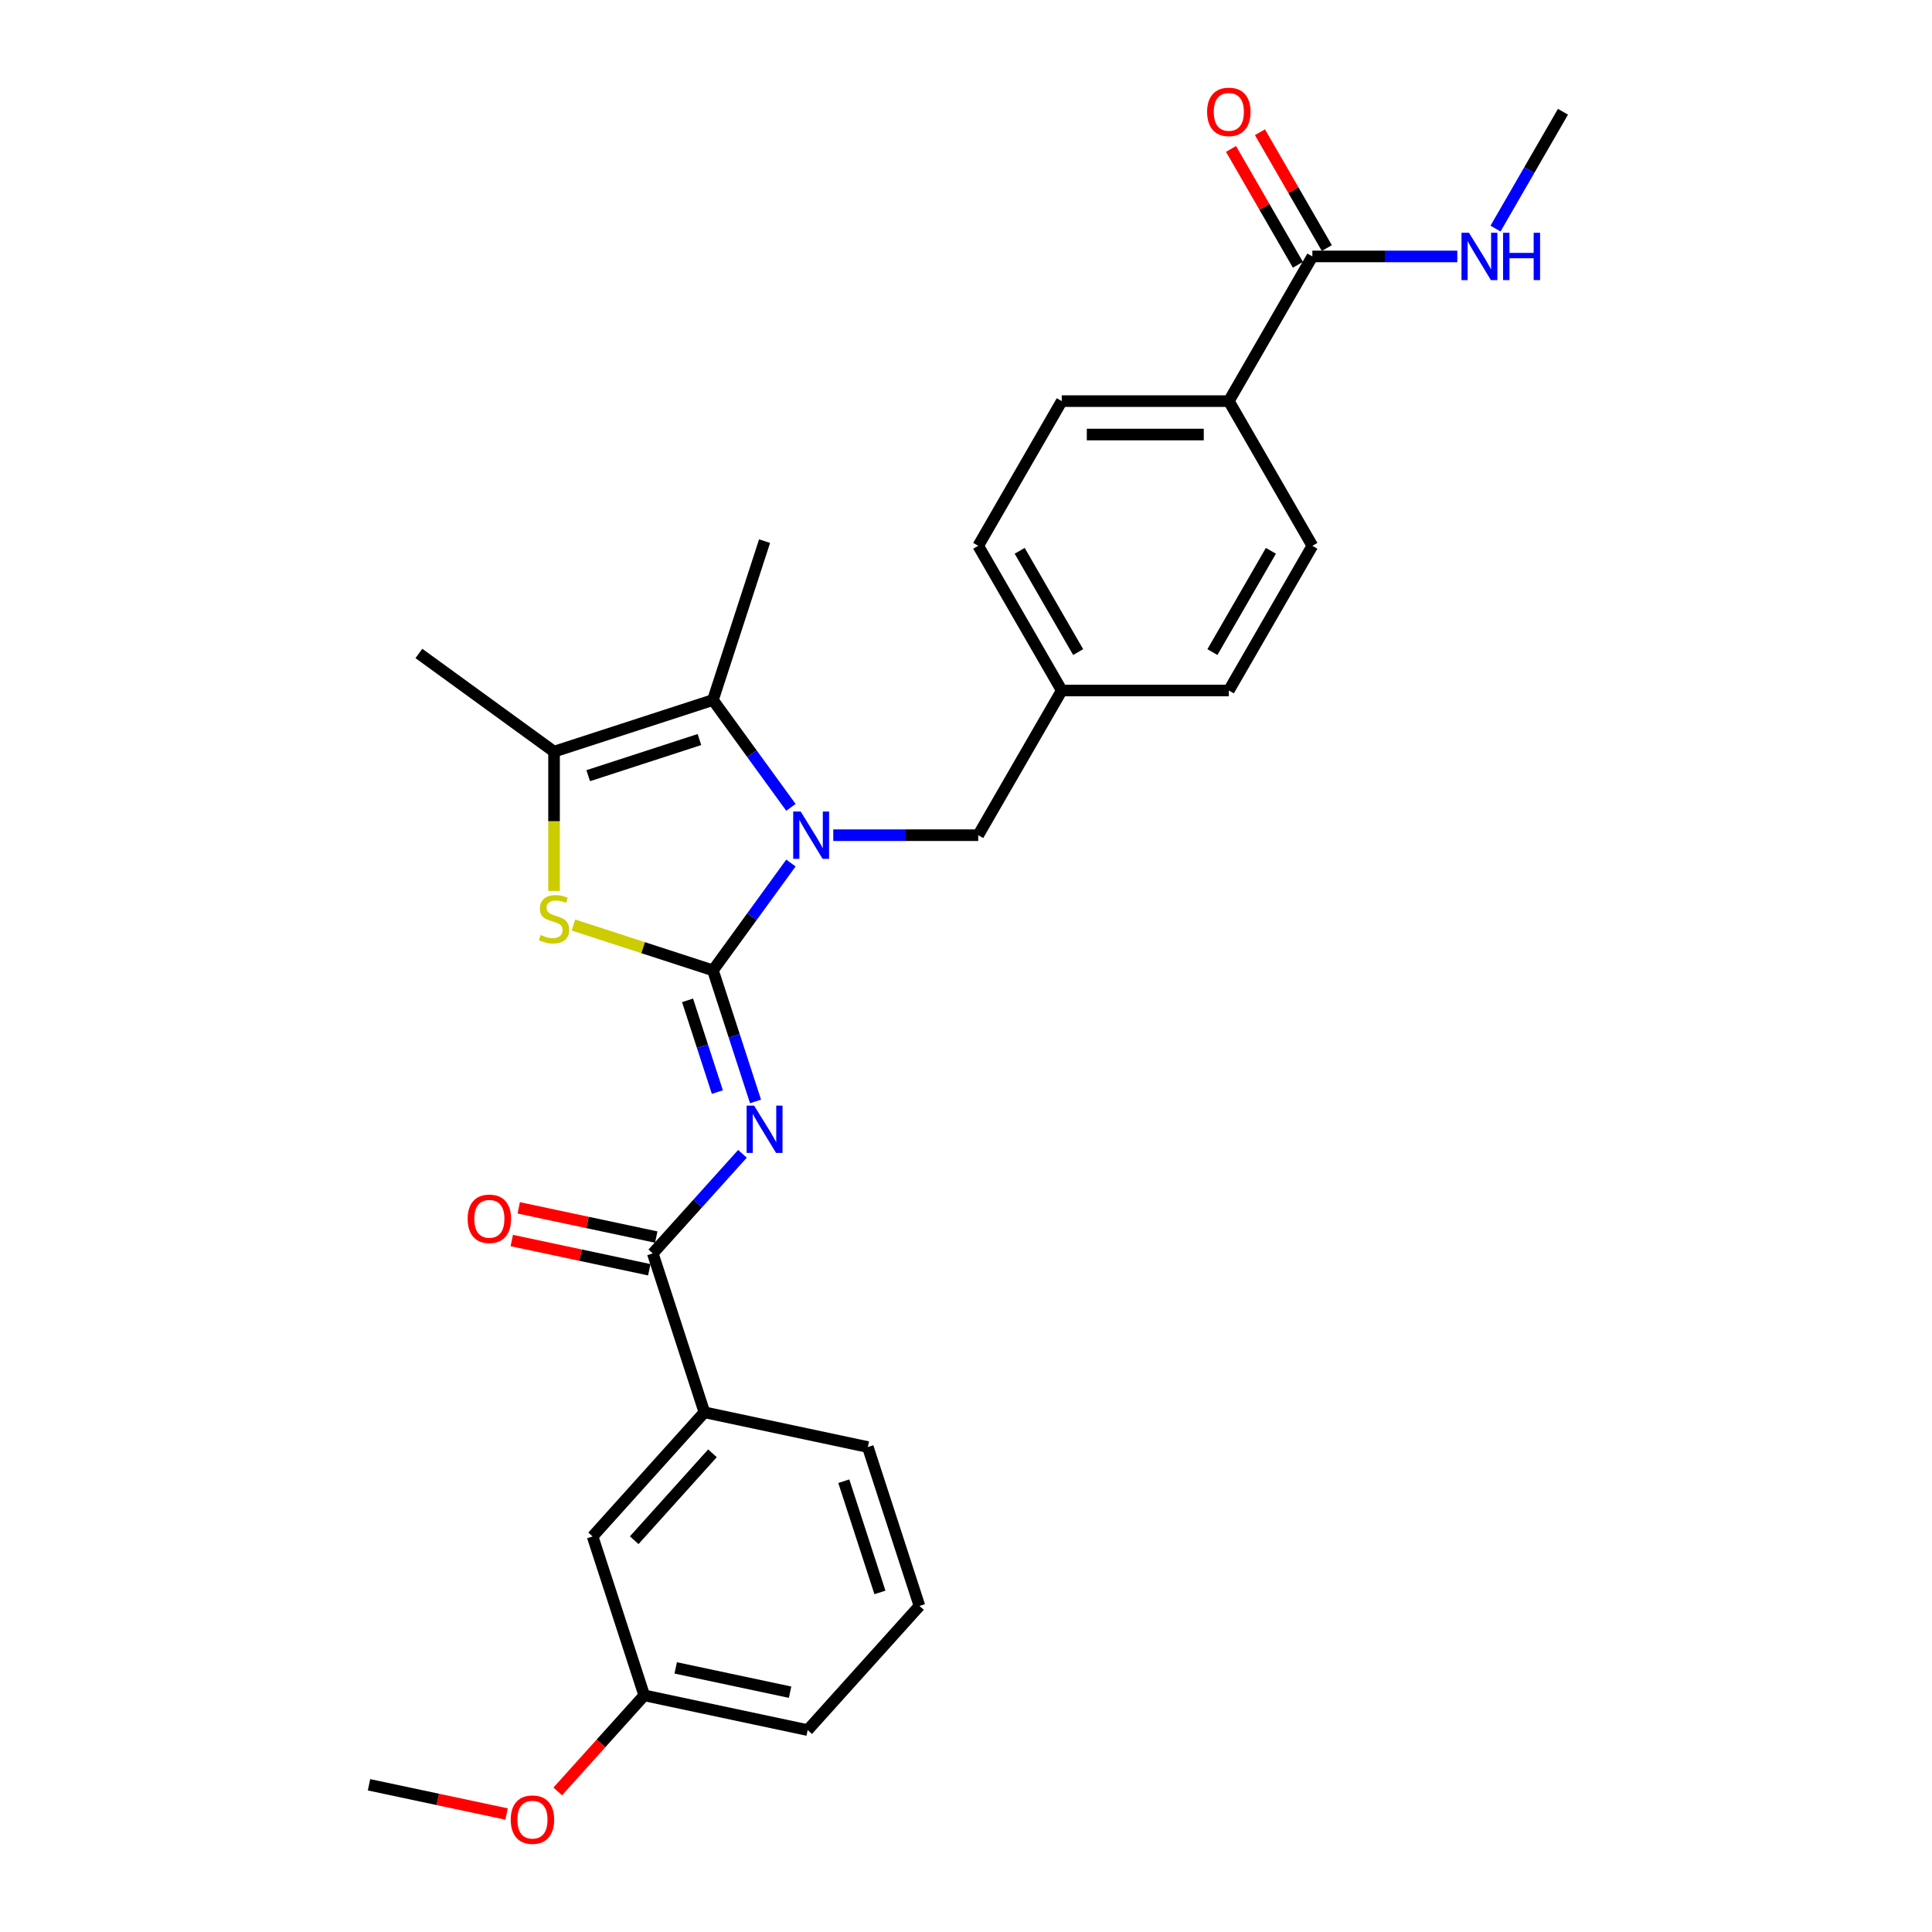 <?xml version='1.0' encoding='iso-8859-1'?>
<svg version='1.1' baseProfile='full'
              xmlns='http://www.w3.org/2000/svg'
                      xmlns:rdkit='http://www.rdkit.org/xml'
                      xmlns:xlink='http://www.w3.org/1999/xlink'
                  xml:space='preserve'
width='1000px' height='1000px' viewBox='0 0 1000 1000'>
<!-- END OF HEADER -->
<rect style='opacity:1.0;fill:#FFFFFF;stroke:none' width='1000' height='1000' x='0' y='0'> </rect>
<path class='bond-0' d='M 808.993,57.838 L 791.533,88.08' style='fill:none;fill-rule:evenodd;stroke:#000000;stroke-width:6px;stroke-linecap:butt;stroke-linejoin:miter;stroke-opacity:1' />
<path class='bond-0' d='M 791.533,88.08 L 774.073,118.322' style='fill:none;fill-rule:evenodd;stroke:#0000FF;stroke-width:6px;stroke-linecap:butt;stroke-linejoin:miter;stroke-opacity:1' />
<path class='bond-1' d='M 679.278,132.729 L 716.792,132.729' style='fill:none;fill-rule:evenodd;stroke:#000000;stroke-width:6px;stroke-linecap:butt;stroke-linejoin:miter;stroke-opacity:1' />
<path class='bond-1' d='M 716.792,132.729 L 754.305,132.729' style='fill:none;fill-rule:evenodd;stroke:#0000FF;stroke-width:6px;stroke-linecap:butt;stroke-linejoin:miter;stroke-opacity:1' />
<path class='bond-2' d='M 686.767,128.405 L 669.457,98.423' style='fill:none;fill-rule:evenodd;stroke:#000000;stroke-width:6px;stroke-linecap:butt;stroke-linejoin:miter;stroke-opacity:1' />
<path class='bond-2' d='M 669.457,98.423 L 652.146,68.44' style='fill:none;fill-rule:evenodd;stroke:#FF0000;stroke-width:6px;stroke-linecap:butt;stroke-linejoin:miter;stroke-opacity:1' />
<path class='bond-2' d='M 671.789,137.053 L 654.479,107.07' style='fill:none;fill-rule:evenodd;stroke:#000000;stroke-width:6px;stroke-linecap:butt;stroke-linejoin:miter;stroke-opacity:1' />
<path class='bond-2' d='M 654.479,107.07 L 637.168,77.088' style='fill:none;fill-rule:evenodd;stroke:#FF0000;stroke-width:6px;stroke-linecap:butt;stroke-linejoin:miter;stroke-opacity:1' />
<path class='bond-3' d='M 679.278,132.729 L 636.04,207.62' style='fill:none;fill-rule:evenodd;stroke:#000000;stroke-width:6px;stroke-linecap:butt;stroke-linejoin:miter;stroke-opacity:1' />
<path class='bond-4' d='M 369.018,362.332 L 395.741,280.088' style='fill:none;fill-rule:evenodd;stroke:#000000;stroke-width:6px;stroke-linecap:butt;stroke-linejoin:miter;stroke-opacity:1' />
<path class='bond-5' d='M 369.018,362.332 L 286.774,389.055' style='fill:none;fill-rule:evenodd;stroke:#000000;stroke-width:6px;stroke-linecap:butt;stroke-linejoin:miter;stroke-opacity:1' />
<path class='bond-5' d='M 362.026,382.789 L 304.455,401.495' style='fill:none;fill-rule:evenodd;stroke:#000000;stroke-width:6px;stroke-linecap:butt;stroke-linejoin:miter;stroke-opacity:1' />
<path class='bond-6' d='M 369.018,362.332 L 389.199,390.109' style='fill:none;fill-rule:evenodd;stroke:#000000;stroke-width:6px;stroke-linecap:butt;stroke-linejoin:miter;stroke-opacity:1' />
<path class='bond-6' d='M 389.199,390.109 L 409.381,417.886' style='fill:none;fill-rule:evenodd;stroke:#0000FF;stroke-width:6px;stroke-linecap:butt;stroke-linejoin:miter;stroke-opacity:1' />
<path class='bond-7' d='M 286.774,389.055 L 216.813,338.225' style='fill:none;fill-rule:evenodd;stroke:#000000;stroke-width:6px;stroke-linecap:butt;stroke-linejoin:miter;stroke-opacity:1' />
<path class='bond-8' d='M 286.774,389.055 L 286.774,425.107' style='fill:none;fill-rule:evenodd;stroke:#000000;stroke-width:6px;stroke-linecap:butt;stroke-linejoin:miter;stroke-opacity:1' />
<path class='bond-8' d='M 286.774,425.107 L 286.774,461.159' style='fill:none;fill-rule:evenodd;stroke:#CCCC00;stroke-width:6px;stroke-linecap:butt;stroke-linejoin:miter;stroke-opacity:1' />
<path class='bond-9' d='M 296.788,478.785 L 332.903,490.52' style='fill:none;fill-rule:evenodd;stroke:#CCCC00;stroke-width:6px;stroke-linecap:butt;stroke-linejoin:miter;stroke-opacity:1' />
<path class='bond-9' d='M 332.903,490.52 L 369.018,502.254' style='fill:none;fill-rule:evenodd;stroke:#000000;stroke-width:6px;stroke-linecap:butt;stroke-linejoin:miter;stroke-opacity:1' />
<path class='bond-10' d='M 369.018,502.254 L 389.199,474.477' style='fill:none;fill-rule:evenodd;stroke:#000000;stroke-width:6px;stroke-linecap:butt;stroke-linejoin:miter;stroke-opacity:1' />
<path class='bond-10' d='M 389.199,474.477 L 409.381,446.7' style='fill:none;fill-rule:evenodd;stroke:#0000FF;stroke-width:6px;stroke-linecap:butt;stroke-linejoin:miter;stroke-opacity:1' />
<path class='bond-11' d='M 369.018,502.254 L 380.039,536.173' style='fill:none;fill-rule:evenodd;stroke:#000000;stroke-width:6px;stroke-linecap:butt;stroke-linejoin:miter;stroke-opacity:1' />
<path class='bond-11' d='M 380.039,536.173 L 391.06,570.092' style='fill:none;fill-rule:evenodd;stroke:#0000FF;stroke-width:6px;stroke-linecap:butt;stroke-linejoin:miter;stroke-opacity:1' />
<path class='bond-11' d='M 355.876,517.775 L 363.59,541.518' style='fill:none;fill-rule:evenodd;stroke:#000000;stroke-width:6px;stroke-linecap:butt;stroke-linejoin:miter;stroke-opacity:1' />
<path class='bond-11' d='M 363.59,541.518 L 371.305,565.261' style='fill:none;fill-rule:evenodd;stroke:#0000FF;stroke-width:6px;stroke-linecap:butt;stroke-linejoin:miter;stroke-opacity:1' />
<path class='bond-12' d='M 431.297,432.293 L 468.811,432.293' style='fill:none;fill-rule:evenodd;stroke:#0000FF;stroke-width:6px;stroke-linecap:butt;stroke-linejoin:miter;stroke-opacity:1' />
<path class='bond-12' d='M 468.811,432.293 L 506.325,432.293' style='fill:none;fill-rule:evenodd;stroke:#000000;stroke-width:6px;stroke-linecap:butt;stroke-linejoin:miter;stroke-opacity:1' />
<path class='bond-13' d='M 679.278,282.511 L 636.04,357.402' style='fill:none;fill-rule:evenodd;stroke:#000000;stroke-width:6px;stroke-linecap:butt;stroke-linejoin:miter;stroke-opacity:1' />
<path class='bond-13' d='M 657.814,285.097 L 627.547,337.521' style='fill:none;fill-rule:evenodd;stroke:#000000;stroke-width:6px;stroke-linecap:butt;stroke-linejoin:miter;stroke-opacity:1' />
<path class='bond-14' d='M 679.278,282.511 L 636.04,207.62' style='fill:none;fill-rule:evenodd;stroke:#000000;stroke-width:6px;stroke-linecap:butt;stroke-linejoin:miter;stroke-opacity:1' />
<path class='bond-15' d='M 384.291,597.215 L 361.084,622.989' style='fill:none;fill-rule:evenodd;stroke:#0000FF;stroke-width:6px;stroke-linecap:butt;stroke-linejoin:miter;stroke-opacity:1' />
<path class='bond-15' d='M 361.084,622.989 L 337.877,648.763' style='fill:none;fill-rule:evenodd;stroke:#000000;stroke-width:6px;stroke-linecap:butt;stroke-linejoin:miter;stroke-opacity:1' />
<path class='bond-16' d='M 339.675,640.305 L 304.083,632.74' style='fill:none;fill-rule:evenodd;stroke:#000000;stroke-width:6px;stroke-linecap:butt;stroke-linejoin:miter;stroke-opacity:1' />
<path class='bond-16' d='M 304.083,632.74 L 268.492,625.174' style='fill:none;fill-rule:evenodd;stroke:#FF0000;stroke-width:6px;stroke-linecap:butt;stroke-linejoin:miter;stroke-opacity:1' />
<path class='bond-16' d='M 336.079,657.222 L 300.487,649.657' style='fill:none;fill-rule:evenodd;stroke:#000000;stroke-width:6px;stroke-linecap:butt;stroke-linejoin:miter;stroke-opacity:1' />
<path class='bond-16' d='M 300.487,649.657 L 264.896,642.092' style='fill:none;fill-rule:evenodd;stroke:#FF0000;stroke-width:6px;stroke-linecap:butt;stroke-linejoin:miter;stroke-opacity:1' />
<path class='bond-17' d='M 337.877,648.763 L 364.599,731.008' style='fill:none;fill-rule:evenodd;stroke:#000000;stroke-width:6px;stroke-linecap:butt;stroke-linejoin:miter;stroke-opacity:1' />
<path class='bond-18' d='M 506.325,432.293 L 549.563,357.402' style='fill:none;fill-rule:evenodd;stroke:#000000;stroke-width:6px;stroke-linecap:butt;stroke-linejoin:miter;stroke-opacity:1' />
<path class='bond-19' d='M 636.04,357.402 L 549.563,357.402' style='fill:none;fill-rule:evenodd;stroke:#000000;stroke-width:6px;stroke-linecap:butt;stroke-linejoin:miter;stroke-opacity:1' />
<path class='bond-20' d='M 549.563,357.402 L 506.325,282.511' style='fill:none;fill-rule:evenodd;stroke:#000000;stroke-width:6px;stroke-linecap:butt;stroke-linejoin:miter;stroke-opacity:1' />
<path class='bond-20' d='M 558.055,337.521 L 527.789,285.097' style='fill:none;fill-rule:evenodd;stroke:#000000;stroke-width:6px;stroke-linecap:butt;stroke-linejoin:miter;stroke-opacity:1' />
<path class='bond-21' d='M 506.325,282.511 L 549.563,207.62' style='fill:none;fill-rule:evenodd;stroke:#000000;stroke-width:6px;stroke-linecap:butt;stroke-linejoin:miter;stroke-opacity:1' />
<path class='bond-22' d='M 364.599,731.008 L 306.735,795.272' style='fill:none;fill-rule:evenodd;stroke:#000000;stroke-width:6px;stroke-linecap:butt;stroke-linejoin:miter;stroke-opacity:1' />
<path class='bond-22' d='M 368.773,752.22 L 328.268,797.206' style='fill:none;fill-rule:evenodd;stroke:#000000;stroke-width:6px;stroke-linecap:butt;stroke-linejoin:miter;stroke-opacity:1' />
<path class='bond-23' d='M 364.599,731.008 L 449.186,748.987' style='fill:none;fill-rule:evenodd;stroke:#000000;stroke-width:6px;stroke-linecap:butt;stroke-linejoin:miter;stroke-opacity:1' />
<path class='bond-24' d='M 306.735,795.272 L 333.458,877.517' style='fill:none;fill-rule:evenodd;stroke:#000000;stroke-width:6px;stroke-linecap:butt;stroke-linejoin:miter;stroke-opacity:1' />
<path class='bond-25' d='M 333.458,877.517 L 311.074,902.376' style='fill:none;fill-rule:evenodd;stroke:#000000;stroke-width:6px;stroke-linecap:butt;stroke-linejoin:miter;stroke-opacity:1' />
<path class='bond-25' d='M 311.074,902.376 L 288.691,927.236' style='fill:none;fill-rule:evenodd;stroke:#FF0000;stroke-width:6px;stroke-linecap:butt;stroke-linejoin:miter;stroke-opacity:1' />
<path class='bond-26' d='M 333.458,877.517 L 418.045,895.496' style='fill:none;fill-rule:evenodd;stroke:#000000;stroke-width:6px;stroke-linecap:butt;stroke-linejoin:miter;stroke-opacity:1' />
<path class='bond-26' d='M 349.742,863.296 L 408.953,875.882' style='fill:none;fill-rule:evenodd;stroke:#000000;stroke-width:6px;stroke-linecap:butt;stroke-linejoin:miter;stroke-opacity:1' />
<path class='bond-27' d='M 262.19,938.932 L 226.598,931.367' style='fill:none;fill-rule:evenodd;stroke:#FF0000;stroke-width:6px;stroke-linecap:butt;stroke-linejoin:miter;stroke-opacity:1' />
<path class='bond-27' d='M 226.598,931.367 L 191.007,923.802' style='fill:none;fill-rule:evenodd;stroke:#000000;stroke-width:6px;stroke-linecap:butt;stroke-linejoin:miter;stroke-opacity:1' />
<path class='bond-28' d='M 449.186,748.987 L 475.909,831.232' style='fill:none;fill-rule:evenodd;stroke:#000000;stroke-width:6px;stroke-linecap:butt;stroke-linejoin:miter;stroke-opacity:1' />
<path class='bond-28' d='M 436.746,766.668 L 455.452,824.239' style='fill:none;fill-rule:evenodd;stroke:#000000;stroke-width:6px;stroke-linecap:butt;stroke-linejoin:miter;stroke-opacity:1' />
<path class='bond-29' d='M 475.909,831.232 L 418.045,895.496' style='fill:none;fill-rule:evenodd;stroke:#000000;stroke-width:6px;stroke-linecap:butt;stroke-linejoin:miter;stroke-opacity:1' />
<path class='bond-30' d='M 549.563,207.62 L 636.04,207.62' style='fill:none;fill-rule:evenodd;stroke:#000000;stroke-width:6px;stroke-linecap:butt;stroke-linejoin:miter;stroke-opacity:1' />
<path class='bond-30' d='M 562.535,224.915 L 623.068,224.915' style='fill:none;fill-rule:evenodd;stroke:#000000;stroke-width:6px;stroke-linecap:butt;stroke-linejoin:miter;stroke-opacity:1' />
<path  class='atom-2' d='M 760.341 120.484
L 768.366 133.455
Q 769.162 134.735, 770.442 137.053
Q 771.722 139.37, 771.791 139.509
L 771.791 120.484
L 775.042 120.484
L 775.042 144.974
L 771.687 144.974
L 763.074 130.792
Q 762.071 129.132, 760.999 127.229
Q 759.961 125.327, 759.65 124.739
L 759.65 144.974
L 756.467 144.974
L 756.467 120.484
L 760.341 120.484
' fill='#0000FF'/>
<path  class='atom-2' d='M 777.983 120.484
L 781.303 120.484
L 781.303 130.896
L 793.825 130.896
L 793.825 120.484
L 797.146 120.484
L 797.146 144.974
L 793.825 144.974
L 793.825 133.663
L 781.303 133.663
L 781.303 144.974
L 777.983 144.974
L 777.983 120.484
' fill='#0000FF'/>
<path  class='atom-3' d='M 624.798 57.907
Q 624.798 52.027, 627.703 48.741
Q 630.609 45.455, 636.04 45.455
Q 641.47 45.455, 644.376 48.741
Q 647.282 52.027, 647.282 57.907
Q 647.282 63.857, 644.342 67.247
Q 641.401 70.602, 636.04 70.602
Q 630.644 70.602, 627.703 67.247
Q 624.798 63.891, 624.798 57.907
M 636.04 67.835
Q 639.776 67.835, 641.782 65.344
Q 643.823 62.819, 643.823 57.907
Q 643.823 53.099, 641.782 50.678
Q 639.776 48.222, 636.04 48.222
Q 632.304 48.222, 630.263 50.643
Q 628.257 53.065, 628.257 57.907
Q 628.257 62.854, 630.263 65.344
Q 632.304 67.835, 636.04 67.835
' fill='#FF0000'/>
<path  class='atom-6' d='M 279.856 483.937
Q 280.132 484.041, 281.274 484.525
Q 282.415 485.01, 283.661 485.321
Q 284.941 485.598, 286.186 485.598
Q 288.503 485.598, 289.852 484.491
Q 291.201 483.349, 291.201 481.377
Q 291.201 480.028, 290.51 479.198
Q 289.852 478.368, 288.815 477.918
Q 287.777 477.469, 286.047 476.95
Q 283.868 476.293, 282.554 475.67
Q 281.274 475.047, 280.34 473.733
Q 279.441 472.419, 279.441 470.205
Q 279.441 467.126, 281.516 465.224
Q 283.626 463.321, 287.777 463.321
Q 290.613 463.321, 293.83 464.67
L 293.035 467.334
Q 290.095 466.123, 287.881 466.123
Q 285.494 466.123, 284.18 467.126
Q 282.865 468.095, 282.9 469.79
Q 282.9 471.104, 283.557 471.9
Q 284.249 472.695, 285.217 473.145
Q 286.22 473.595, 287.881 474.113
Q 290.095 474.805, 291.409 475.497
Q 292.723 476.189, 293.657 477.607
Q 294.626 478.991, 294.626 481.377
Q 294.626 484.767, 292.343 486.601
Q 290.095 488.399, 286.324 488.399
Q 284.145 488.399, 282.485 487.915
Q 280.859 487.465, 278.922 486.67
L 279.856 483.937
' fill='#CCCC00'/>
<path  class='atom-8' d='M 414.434 420.048
L 422.459 433.02
Q 423.255 434.3, 424.535 436.617
Q 425.815 438.935, 425.884 439.073
L 425.884 420.048
L 429.135 420.048
L 429.135 444.538
L 425.78 444.538
L 417.167 430.356
Q 416.164 428.696, 415.092 426.793
Q 414.054 424.891, 413.743 424.303
L 413.743 444.538
L 410.56 444.538
L 410.56 420.048
L 414.434 420.048
' fill='#0000FF'/>
<path  class='atom-10' d='M 390.327 572.254
L 398.353 585.225
Q 399.148 586.505, 400.428 588.823
Q 401.708 591.14, 401.777 591.278
L 401.777 572.254
L 405.029 572.254
L 405.029 596.744
L 401.673 596.744
L 393.06 582.562
Q 392.057 580.901, 390.985 578.999
Q 389.947 577.096, 389.636 576.508
L 389.636 596.744
L 386.453 596.744
L 386.453 572.254
L 390.327 572.254
' fill='#0000FF'/>
<path  class='atom-12' d='M 242.048 630.853
Q 242.048 624.973, 244.953 621.687
Q 247.859 618.4, 253.29 618.4
Q 258.72 618.4, 261.626 621.687
Q 264.532 624.973, 264.532 630.853
Q 264.532 636.803, 261.591 640.193
Q 258.651 643.548, 253.29 643.548
Q 247.894 643.548, 244.953 640.193
Q 242.048 636.837, 242.048 630.853
M 253.29 640.781
Q 257.025 640.781, 259.032 638.29
Q 261.073 635.765, 261.073 630.853
Q 261.073 626.045, 259.032 623.624
Q 257.025 621.168, 253.29 621.168
Q 249.554 621.168, 247.513 623.589
Q 245.507 626.01, 245.507 630.853
Q 245.507 635.8, 247.513 638.29
Q 249.554 640.781, 253.29 640.781
' fill='#FF0000'/>
<path  class='atom-22' d='M 264.352 941.851
Q 264.352 935.97, 267.257 932.684
Q 270.163 929.398, 275.594 929.398
Q 281.025 929.398, 283.93 932.684
Q 286.836 935.97, 286.836 941.851
Q 286.836 947.8, 283.896 951.19
Q 280.955 954.545, 275.594 954.545
Q 270.198 954.545, 267.257 951.19
Q 264.352 947.835, 264.352 941.851
M 275.594 951.778
Q 279.33 951.778, 281.336 949.288
Q 283.377 946.763, 283.377 941.851
Q 283.377 937.043, 281.336 934.621
Q 279.33 932.165, 275.594 932.165
Q 271.858 932.165, 269.817 934.587
Q 267.811 937.008, 267.811 941.851
Q 267.811 946.797, 269.817 949.288
Q 271.858 951.778, 275.594 951.778
' fill='#FF0000'/>
</svg>
